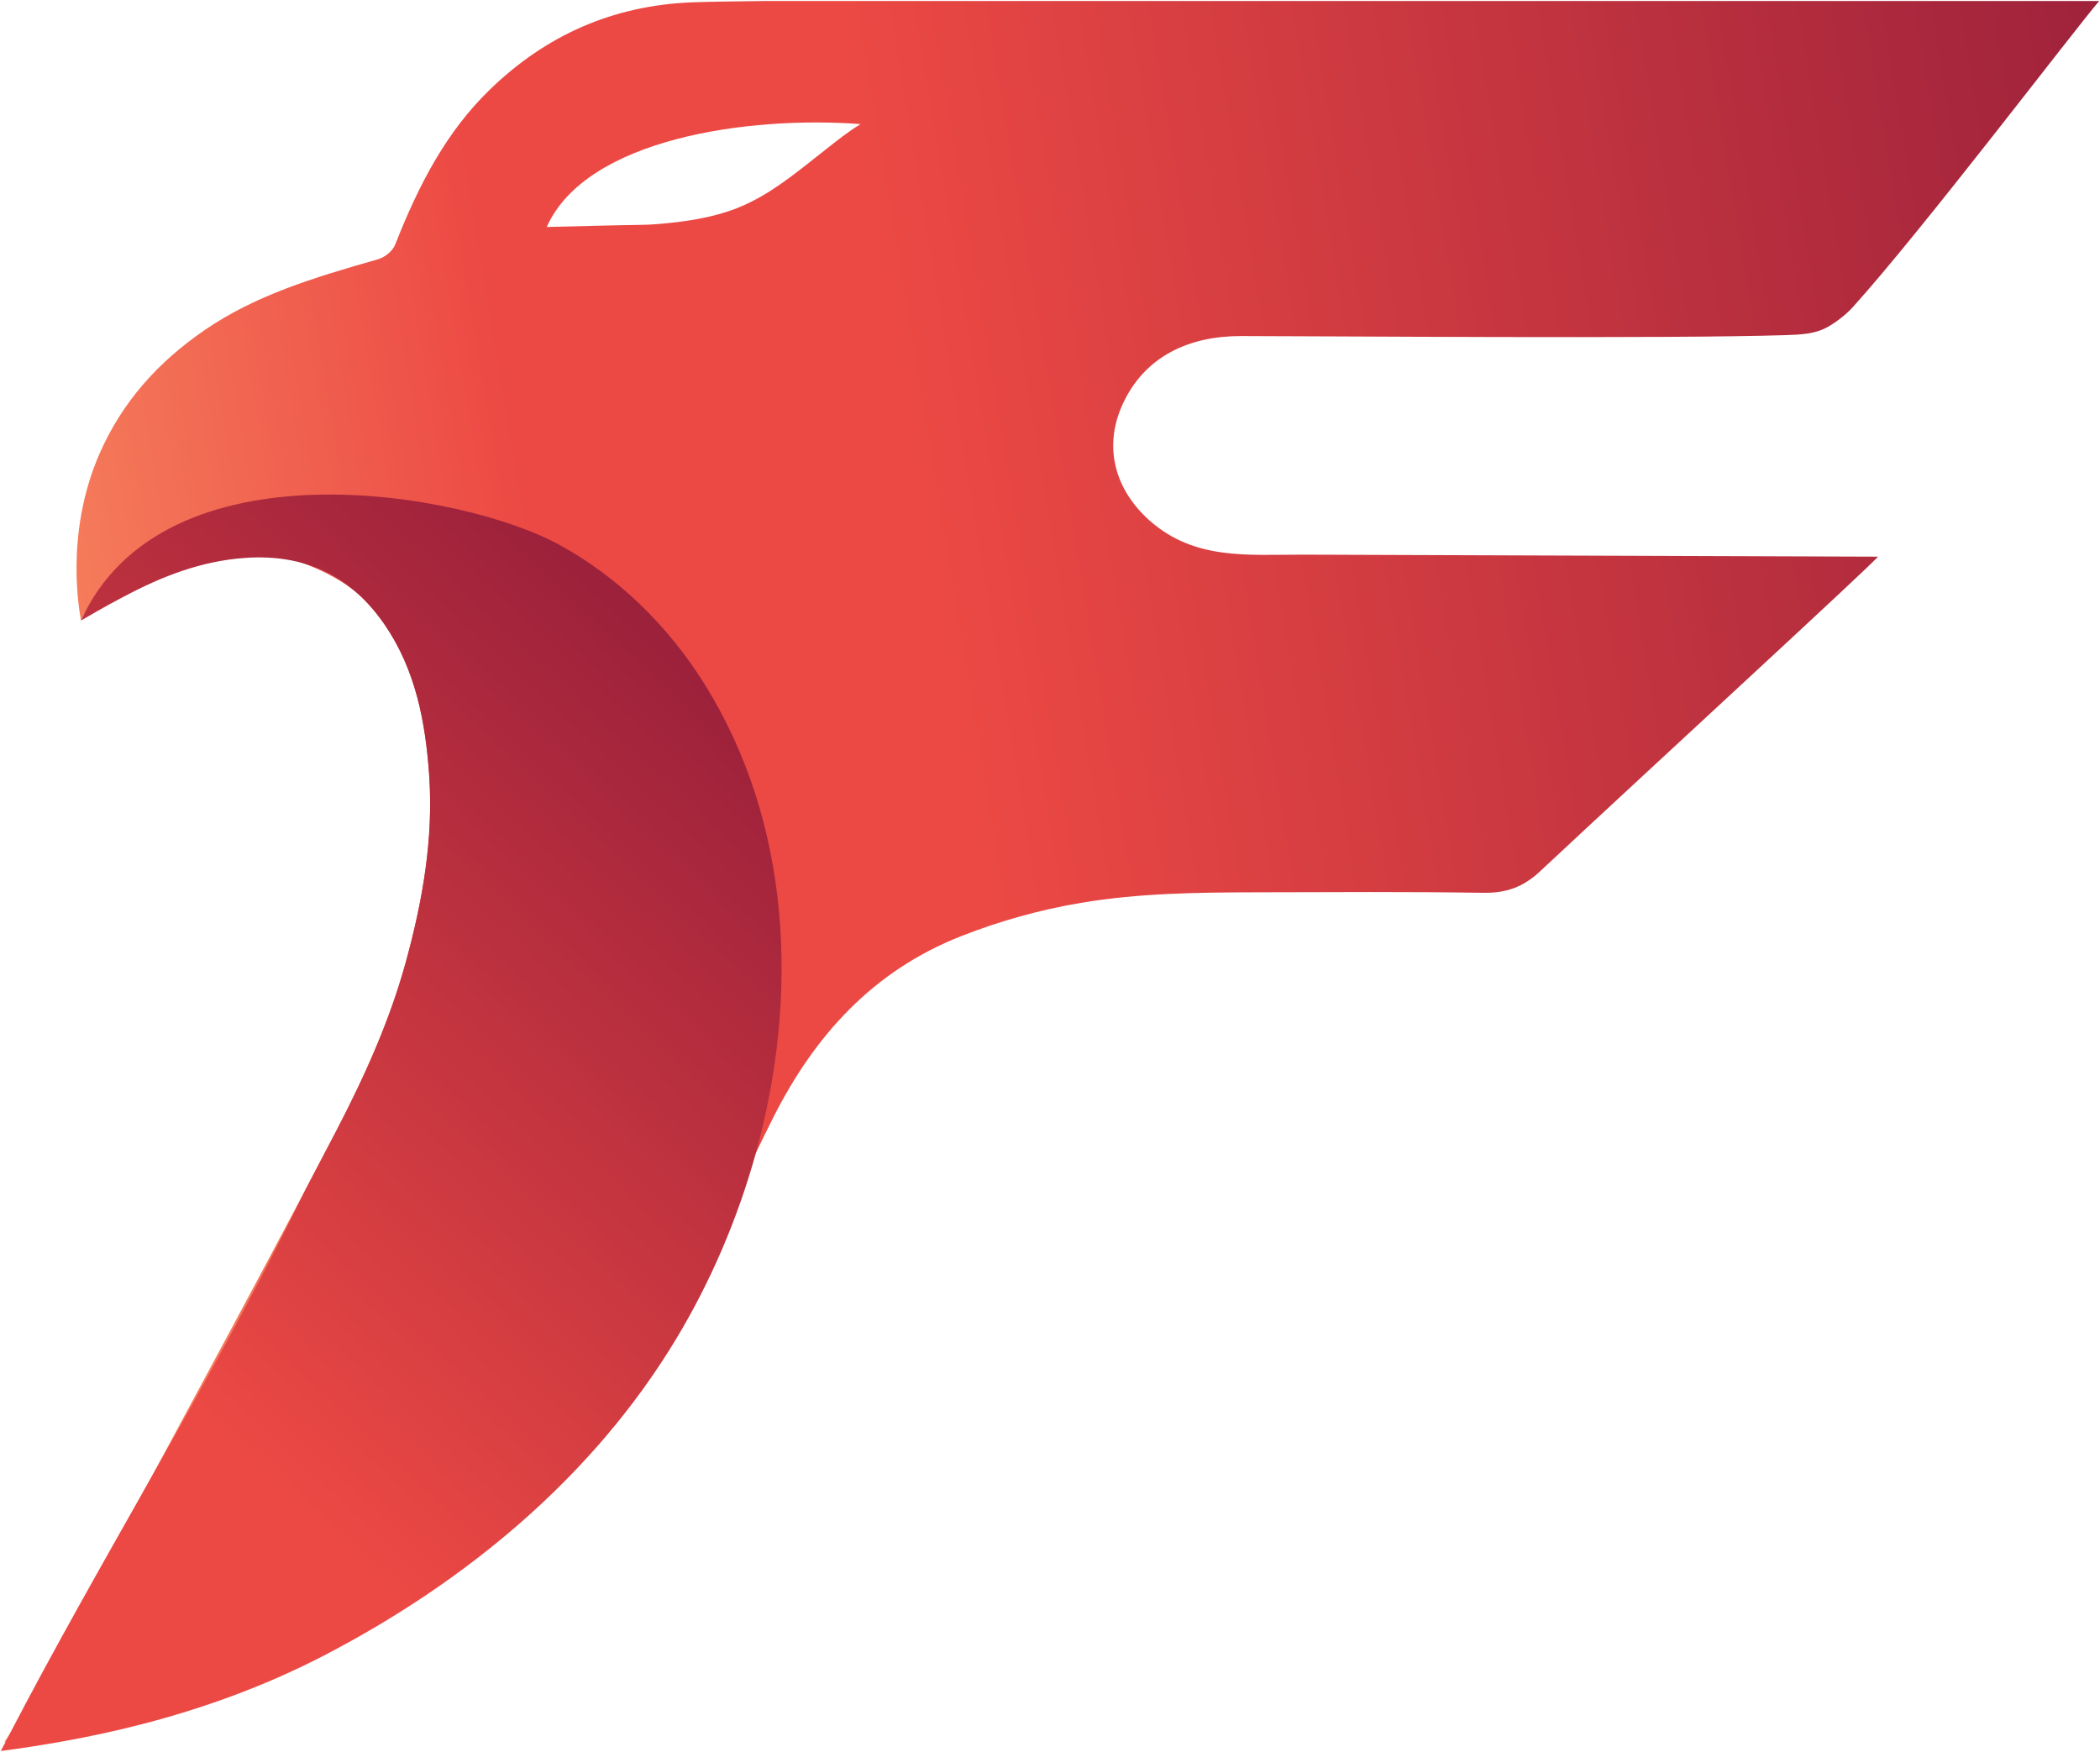 <svg width="930" height="776" viewBox="0 0 930 776" fill="none" xmlns="http://www.w3.org/2000/svg">
<g clip-path="url(#clip0_3973_1986)">
<path d="M509.1 230.549C494.13 217.279 488.25 198.309 497.27 178.829C507.13 157.549 526.87 148.849 549.39 148.849C583.18 148.849 740.22 150.139 791.2 148.419C797.36 148.209 803.78 147.939 809.17 144.949C813.06 142.799 817.52 139.369 820.5 136.069C851.26 102.059 919.61 11.989 929.65 0.439H338.87C323.36 0.609 312.11 0.809 306.31 1.039C271.48 2.449 241.82 15.52 216.89 39.73C198.03 58.05 185.83 80.829 175.05 108.239C173.88 111.229 170.51 113.939 167.39 114.829C138.83 122.999 113.17 130.709 90.53 146.269C70.25 160.209 54.32 177.699 44.24 200.569C28.23 236.879 35.45 272.039 35.87 274.839H35.88C35.88 274.839 35.88 274.839 35.9 274.819C35.98 274.779 46.68 244.439 97.52 242.769C118.6 242.079 146.98 251.499 160.74 265.069C164.2 268.479 167.43 272.389 170.43 276.779C184.11 296.819 188.42 319.809 190.06 343.229C192.03 371.499 187.13 399.229 179.64 426.399C175.63 440.939 170.39 455.039 164.38 468.799C163.72 470.329 163.04 471.859 162.35 473.379C160.97 476.419 159.57 479.449 158.13 482.459C155.25 488.489 152.25 494.459 149.18 500.369C144.6 509.179 139.99 517.979 135.36 526.759C114.06 567.199 92.29 607.399 70.61 647.639C69.37 649.939 68.13 652.24 66.89 654.529C66.82 654.659 66.75 654.799 66.67 654.929C47.16 691.079 27.39 727.069 7.68 763.109C6.66 764.959 5.39 766.689 3.89 768.749C3.89 768.769 3.87 768.779 3.86 768.799C3.25 769.639 2.61 770.539 1.93 771.529C2.12 771.509 2.31 771.479 2.48 771.469H2.49C4.52 771.229 5.51 771.189 6.46 770.949C14.87 768.859 23.27 766.729 31.66 764.599C45.37 761.119 59.18 757.999 72.76 754.079C113.7 742.259 152.67 725.909 189.14 703.629C241.11 671.879 279.12 627.799 305.38 573.259C315.39 552.469 324.76 531.369 334.77 510.579C334.78 510.559 334.79 510.549 334.79 510.529C337.33 505.269 339.9 500.009 342.53 494.799C360.84 458.569 386.65 429.959 425.7 414.619C442.99 407.829 460.63 402.939 478.73 399.889C504.28 395.579 530.2 395.279 556.06 395.219C589.62 395.149 623.19 394.899 656.74 395.439C666.9 395.599 674.41 393.049 682.07 385.889C730.12 340.979 830.57 248.689 831.65 246.559C816.38 246.559 606.02 245.709 577.45 245.659C552.59 245.629 529.03 248.229 509.1 230.549ZM332.94 89.24C330.77 90.34 328.56 91.34 326.28 92.23C315.19 96.57 302.99 98.269 291.19 99.249C289.02 99.43 286.85 99.549 284.68 99.579C270.3 99.79 255.92 100.219 242.12 100.539C259.59 61.389 331.27 51.209 381.12 54.969C375.56 58.319 370.45 62.469 365.35 66.469C355.02 74.57 344.74 83.269 332.94 89.24Z" fill="url(#paint0_linear_3973_1986)"/>
<path d="M334.762 510.59C326.702 539.81 314.632 567.8 299.482 592.97C262.782 653.93 206.522 700.47 143.852 733.06C88.582 761.81 33.562 771.1 0.352 775.56C1.052 774.2 1.752 772.84 2.472 771.48C2.922 770.59 3.382 769.7 3.852 768.81C23.882 730.31 45.452 692.47 66.882 654.54C90.672 612.42 114.272 570.18 135.352 526.77C139.982 517.99 144.592 509.19 149.172 500.38C161.472 476.71 172.512 452.26 179.632 426.41C187.122 399.24 192.022 371.51 190.052 343.24C188.412 319.82 184.102 296.83 170.422 276.79C155.512 254.95 134.862 245.25 108.512 247.11C89.112 248.48 71.792 255.27 55.202 264.07C54.902 264.23 54.592 264.39 54.282 264.55C45.722 269.01 38.782 273.2 35.862 274.85C72.232 194.66 204.572 217.67 247.772 241.33C274.002 255.7 295.992 277.42 311.832 302.7C350.452 364.36 353.982 440.93 334.762 510.59Z" fill="url(#paint1_linear_3973_1986)"/>
</g>
<defs>
<linearGradient id="paint0_linear_3973_1986" x1="-42.857" y1="418.41" x2="1384.71" y2="182.136" gradientUnits="userSpaceOnUse">
<stop offset="0.02" stop-color="#F88D63"/>
<stop offset="0.21" stop-color="#EC4944"/>
<stop offset="0.33" stop-color="#EC4944"/>
<stop offset="0.81" stop-color="#8B1839"/>
</linearGradient>
<linearGradient id="paint1_linear_3973_1986" x1="35.702" y1="576.95" x2="361.552" y2="228.63" gradientUnits="userSpaceOnUse">
<stop stop-color="#EC4944"/>
<stop offset="1" stop-color="#8B1839"/>
</linearGradient>
<clipPath id="clip0_3973_1986">
<rect width="929.3" height="775.12" fill="white" transform="translate(0.352 0.439)"/>
</clipPath>
</defs>
</svg>
